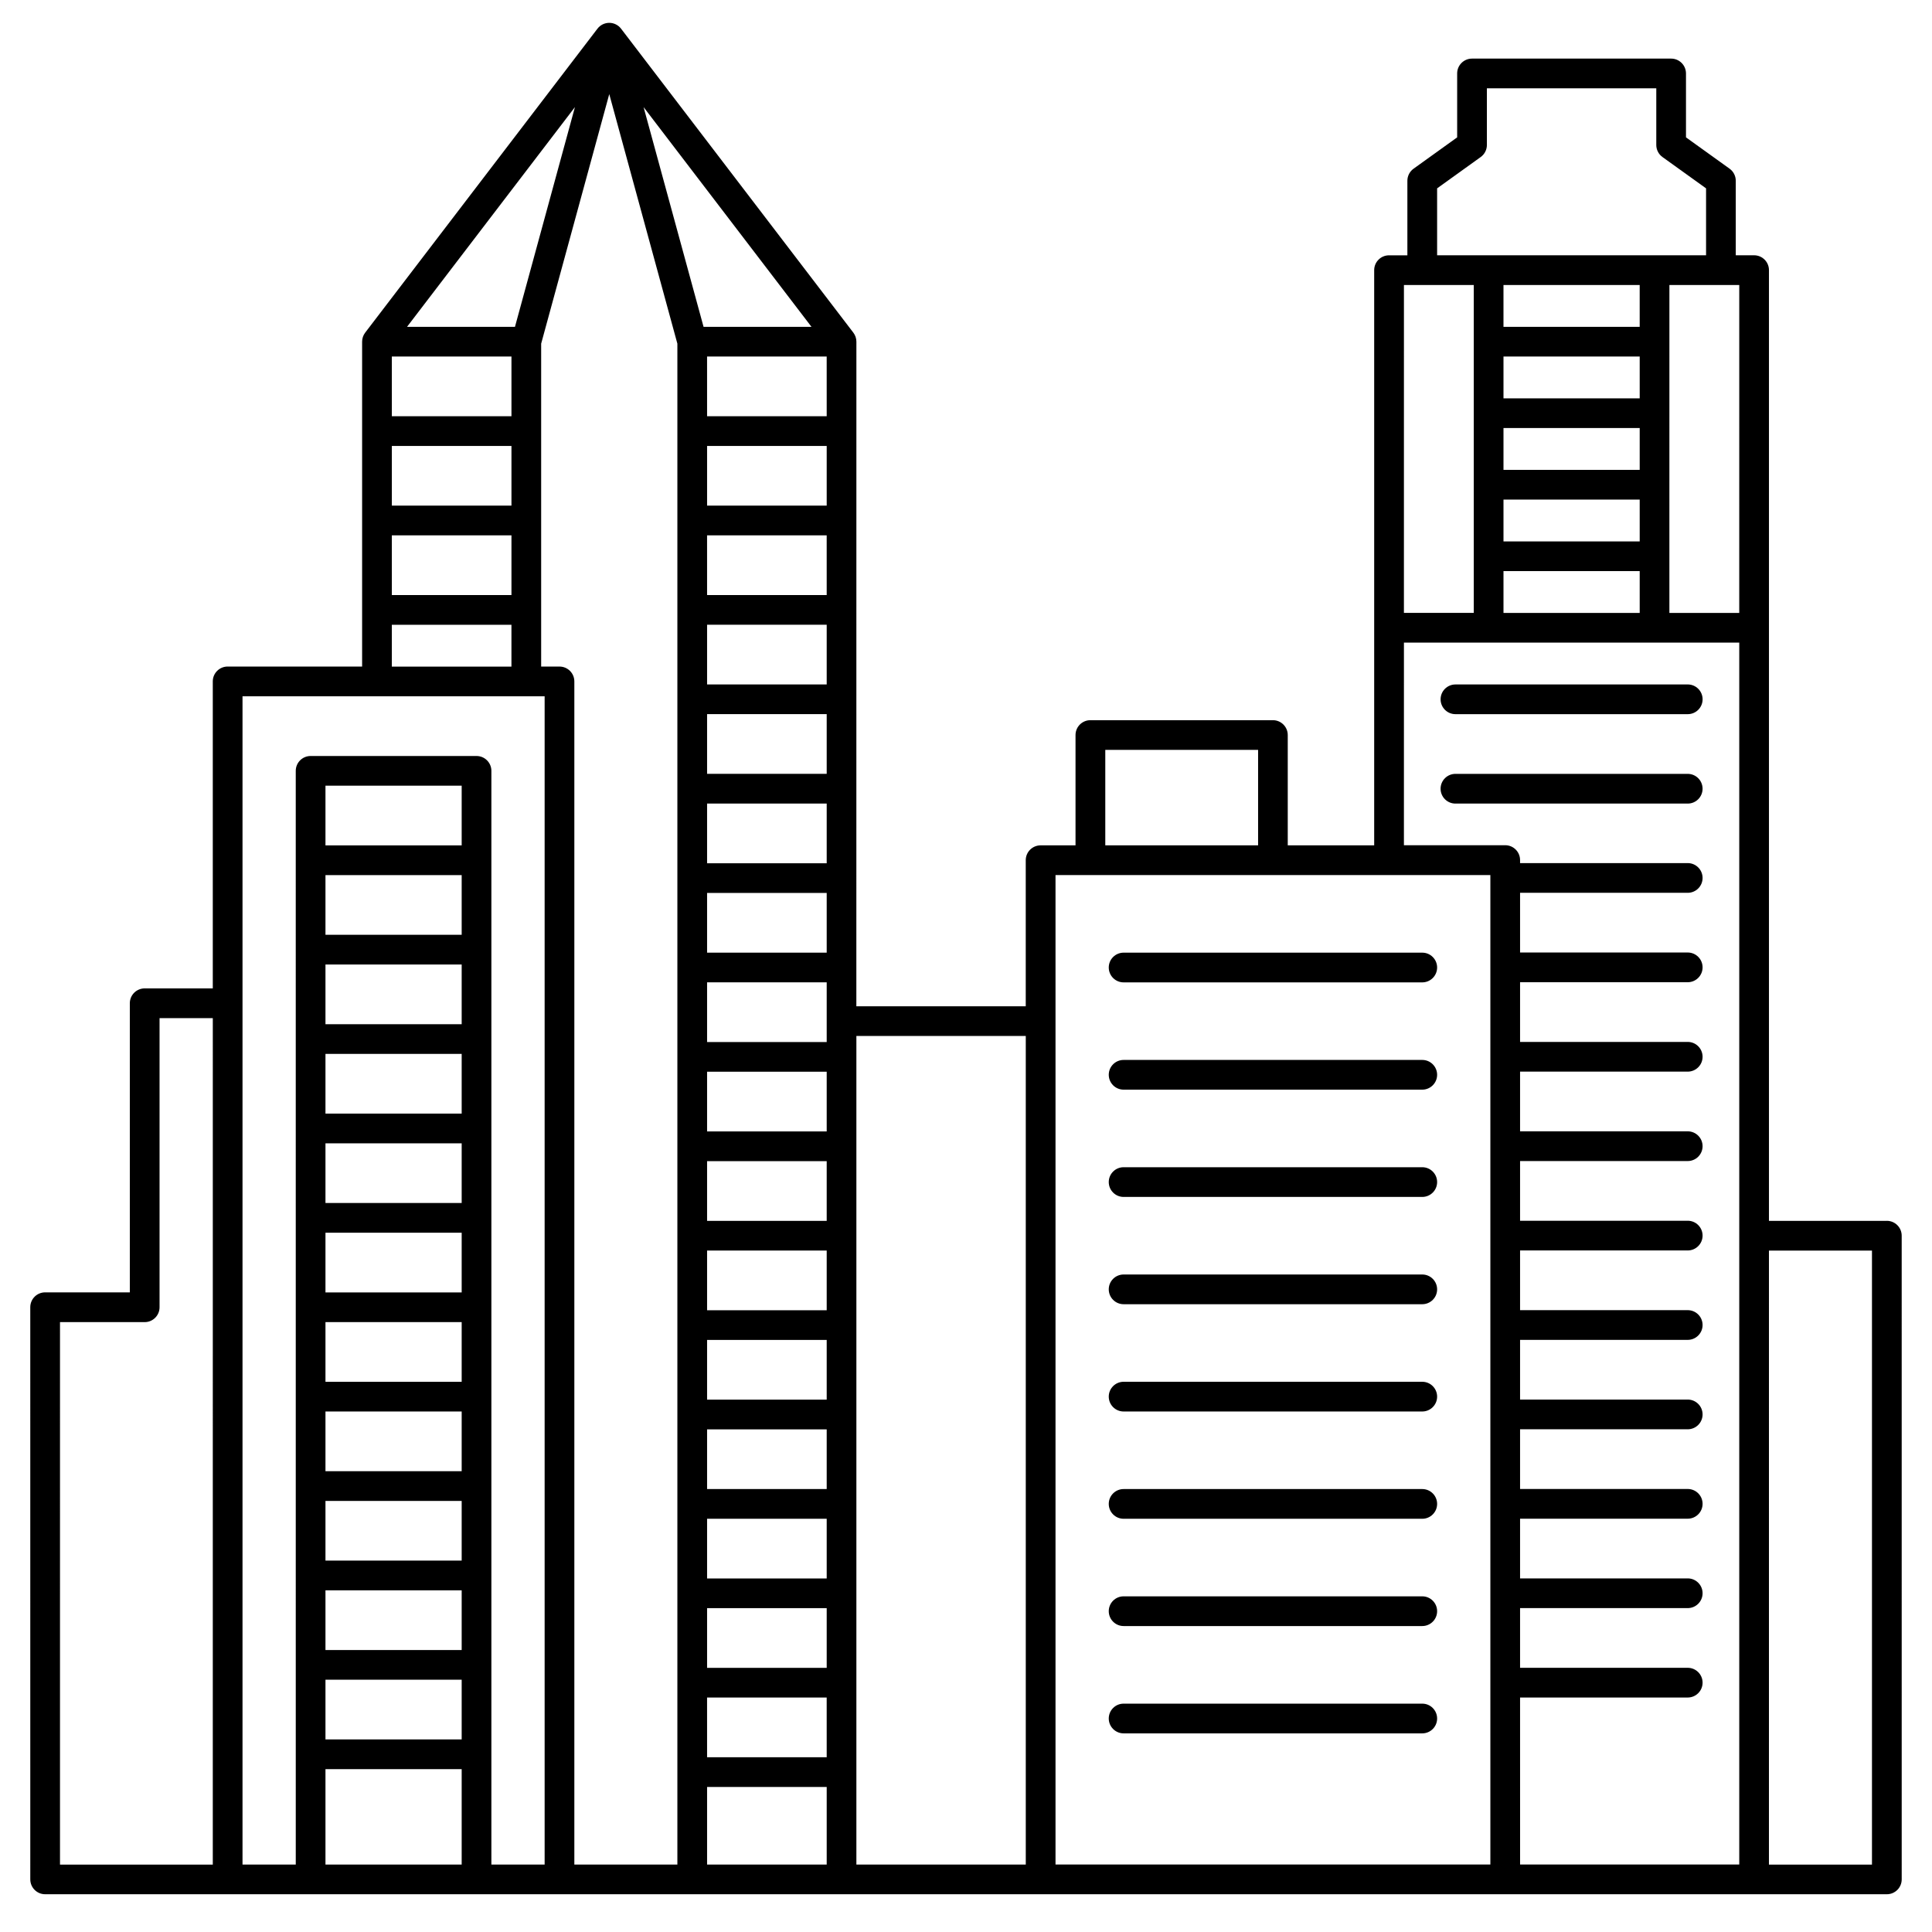 <?xml version="1.0" encoding="UTF-8"?>
<!-- Uploaded to: ICON Repo, www.iconrepo.com, Generator: ICON Repo Mixer Tools -->
<svg fill="#000000" width="800px" height="800px" version="1.1" viewBox="144 144 512 512" xmlns="http://www.w3.org/2000/svg">
 <g>
  <path d="m644.03 467.54h-31.238v-251.95c0-2.172-1.762-3.938-3.938-3.938h-4.859v-19.754c0-1.266-0.609-2.457-1.641-3.195l-11.551-8.301v-16.934c0-2.172-1.762-3.938-3.938-3.938h-52.766c-2.172 0-3.938 1.762-3.938 3.938v16.938l-11.551 8.301c-1.027 0.738-1.641 1.93-1.641 3.195v19.758h-4.859c-2.172 0-3.938 1.762-3.938 3.938v152.43h-22.906v-29.234c0-2.172-1.762-3.938-3.938-3.938h-48.367c-2.172 0-3.938 1.762-3.938 3.938v29.234h-9.254c-2.172 0-3.938 1.762-3.938 3.938v38.711h-44.891l0.012-176.13c0-0.863-0.285-1.703-0.809-2.391l-61.559-80.555c-0.746-0.977-1.902-1.547-3.125-1.547-1.227 0-2.383 0.57-3.129 1.547l-61.559 80.555c-0.523 0.688-0.809 1.527-0.809 2.391v86.094h-35.637c-2.172 0-3.938 1.762-3.938 3.938v81.355h-18.047c-2.172 0-3.938 1.762-3.938 3.938v76.617h-22.445c-2.172 0-3.938 1.762-3.938 3.938l0.004 151.63c0 2.172 1.762 3.938 3.938 3.938h488.07c2.172 0 3.938-1.762 3.938-3.938l-0.004-170.59c0-2.172-1.766-3.934-3.938-3.934zm-39.113-161.11h-18.512l0.004-86.898h18.512zm-26.383-86.898v11.082h-36.098v-11.082zm-36.094 18.953h36.098v11.082h-36.098zm0 18.953h36.098v11.082h-36.098zm0 18.957h36.098v11.082h-36.098zm0 18.953h36.098v11.082h-36.098zm-17.59-101.43 11.551-8.301c1.027-0.738 1.641-1.93 1.641-3.195v-15.02h44.891v15.02c0 1.266 0.609 2.457 1.641 3.195l11.551 8.301v17.738h-71.273zm9.715 25.609v86.898h-18.512l0.004-86.898zm-18.508 94.77h88.863v323.82h-58.082l-0.004-44.254h44.43c2.172 0 3.938-1.762 3.938-3.938 0-2.172-1.762-3.938-3.938-3.938h-44.43v-15.82h44.43c2.172 0 3.938-1.762 3.938-3.938 0-2.172-1.762-3.938-3.938-3.938h-44.43v-15.82h44.43c2.172 0 3.938-1.762 3.938-3.938 0-2.172-1.762-3.938-3.938-3.938h-44.43v-15.82h44.43c2.172 0 3.938-1.762 3.938-3.938 0-2.172-1.762-3.938-3.938-3.938h-44.43v-15.82h44.43c2.172 0 3.938-1.762 3.938-3.938 0-2.172-1.762-3.938-3.938-3.938h-44.43v-15.82h44.43c2.172 0 3.938-1.762 3.938-3.938 0-2.172-1.762-3.938-3.938-3.938h-44.43v-15.82h44.43c2.172 0 3.938-1.762 3.938-3.938 0-2.172-1.762-3.938-3.938-3.938h-44.43v-15.82h44.43c2.172 0 3.938-1.762 3.938-3.938 0-2.172-1.762-3.938-3.938-3.938h-44.43v-15.82h44.43c2.172 0 3.938-1.762 3.938-3.938 0-2.172-1.762-3.938-3.938-3.938h-44.43v-15.82h44.43c2.172 0 3.938-1.762 3.938-3.938 0-2.172-1.762-3.938-3.938-3.938h-44.43v-0.801c0-2.172-1.762-3.938-3.938-3.938h-26.844zm-79.145 28.43h40.496v25.297h-40.496zm102.05 33.172v262.22h-115.24v-262.22zm-123.12 42.645v219.58h-44.891v-219.58zm-123.57-97.902h-4.859v-85.566l18.047-66.133 18.051 66.133v403.05h-27.305v-313.54c0-2.176-1.762-3.938-3.934-3.938zm70.812 289.05h-31.699l-0.004-15.82h31.699zm0-23.691h-31.699v-15.82h31.699zm0-23.691h-31.699v-15.82h31.699zm0-23.695h-31.699v-15.82h31.699zm0-23.691h-31.699v-15.82h31.699zm0-23.691h-31.699v-15.82h31.699zm0-23.691h-31.699v-15.82h31.699zm0-23.695h-31.699v-15.82h31.699zm0-23.691h-31.699v-15.82h31.699zm0-23.691h-31.699v-15.82h31.699zm0-23.691h-31.699v-15.82h31.699zm0-23.695h-31.699v-15.82h31.699zm0-23.691h-31.699v-15.82h31.699zm0-23.691h-31.699l-0.004-15.82h31.699zm0-23.695h-31.699v-15.82h31.699zm0-23.691h-31.699l-0.004-15.82h31.699zm-32.633-23.691-15.895-58.23 44.496 58.23zm-49.98 0h-28.605l44.496-58.23zm-0.93 7.871v15.82h-31.699l-0.004-15.82zm0 23.691v15.82h-31.699v-15.82zm0 23.695v15.82h-31.699l-0.004-15.82zm51.844 331.7h31.699v20.559h-31.699zm-83.547-308h31.699v11.082h-31.699zm40.496 18.953v309.61h-14.113v-289.85c0-2.172-1.762-3.938-3.938-3.938h-43.969c-2.172 0-3.938 1.762-3.938 3.938l0.004 289.85h-14.113v-309.61zm-21.984 39.512h-36.098v-15.82h36.098zm-36.098 7.875h36.098v15.82h-36.098zm0 23.691h36.098v15.82h-36.098zm0 23.691h36.098v15.82h-36.098zm0 23.695h36.098v15.82h-36.098zm0 23.691h36.098v15.82h-36.098zm0 23.691h36.098v15.82h-36.098zm0 23.691h36.098v15.82l-36.098 0.004zm0 23.695h36.098v15.82h-36.098zm0 23.691h36.098v15.82h-36.098zm0 23.691h36.098v15.82h-36.098zm0 23.695h36.098v25.297h-36.098zm-70.352-118.46h22.445c2.172 0 3.938-1.762 3.938-3.938v-76.617h14.113l-0.004 224.32h-40.492zm480.19 143.76h-27.305l0.004-162.71h27.301z"/>
  <path d="m441.77 404.34h79.145c2.172 0 3.938-1.762 3.938-3.938 0-2.172-1.762-3.938-3.938-3.938h-79.145c-2.172 0-3.938 1.762-3.938 3.938 0.004 2.176 1.766 3.938 3.938 3.938z"/>
  <path d="m441.77 432.77h79.145c2.172 0 3.938-1.762 3.938-3.938 0-2.172-1.762-3.938-3.938-3.938h-79.145c-2.172 0-3.938 1.762-3.938 3.938 0.004 2.176 1.766 3.938 3.938 3.938z"/>
  <path d="m441.77 461.2h79.145c2.172 0 3.938-1.762 3.938-3.938 0-2.172-1.762-3.938-3.938-3.938h-79.145c-2.172 0-3.938 1.762-3.938 3.938 0.004 2.176 1.766 3.938 3.938 3.938z"/>
  <path d="m441.77 489.63h79.145c2.172 0 3.938-1.762 3.938-3.938 0-2.172-1.762-3.938-3.938-3.938h-79.145c-2.172 0-3.938 1.762-3.938 3.938 0.004 2.176 1.766 3.938 3.938 3.938z"/>
  <path d="m441.77 518.06h79.145c2.172 0 3.938-1.762 3.938-3.938 0-2.172-1.762-3.938-3.938-3.938h-79.145c-2.172 0-3.938 1.762-3.938 3.938 0.004 2.176 1.766 3.938 3.938 3.938z"/>
  <path d="m441.77 546.49h79.145c2.172 0 3.938-1.762 3.938-3.938 0-2.172-1.762-3.938-3.938-3.938h-79.145c-2.172 0-3.938 1.762-3.938 3.938 0.004 2.176 1.766 3.938 3.938 3.938z"/>
  <path d="m441.77 574.92h79.145c2.172 0 3.938-1.762 3.938-3.938 0-2.172-1.762-3.938-3.938-3.938h-79.145c-2.172 0-3.938 1.762-3.938 3.938 0.004 2.176 1.766 3.938 3.938 3.938z"/>
  <path d="m441.77 603.36h79.145c2.172 0 3.938-1.762 3.938-3.938 0-2.172-1.762-3.938-3.938-3.938h-79.145c-2.172 0-3.938 1.762-3.938 3.938 0.004 2.172 1.766 3.938 3.938 3.938z"/>
  <path d="m529.71 333.26h61.559c2.172 0 3.938-1.762 3.938-3.938 0-2.172-1.762-3.938-3.938-3.938l-61.559 0.004c-2.172 0-3.938 1.762-3.938 3.938 0 2.172 1.762 3.934 3.938 3.934z"/>
  <path d="m595.2 353.02c0-2.172-1.762-3.938-3.938-3.938h-61.555c-2.172 0-3.938 1.762-3.938 3.938 0 2.172 1.762 3.938 3.938 3.938h61.559c2.172 0 3.934-1.766 3.934-3.938z"/>
 </g>
</svg>